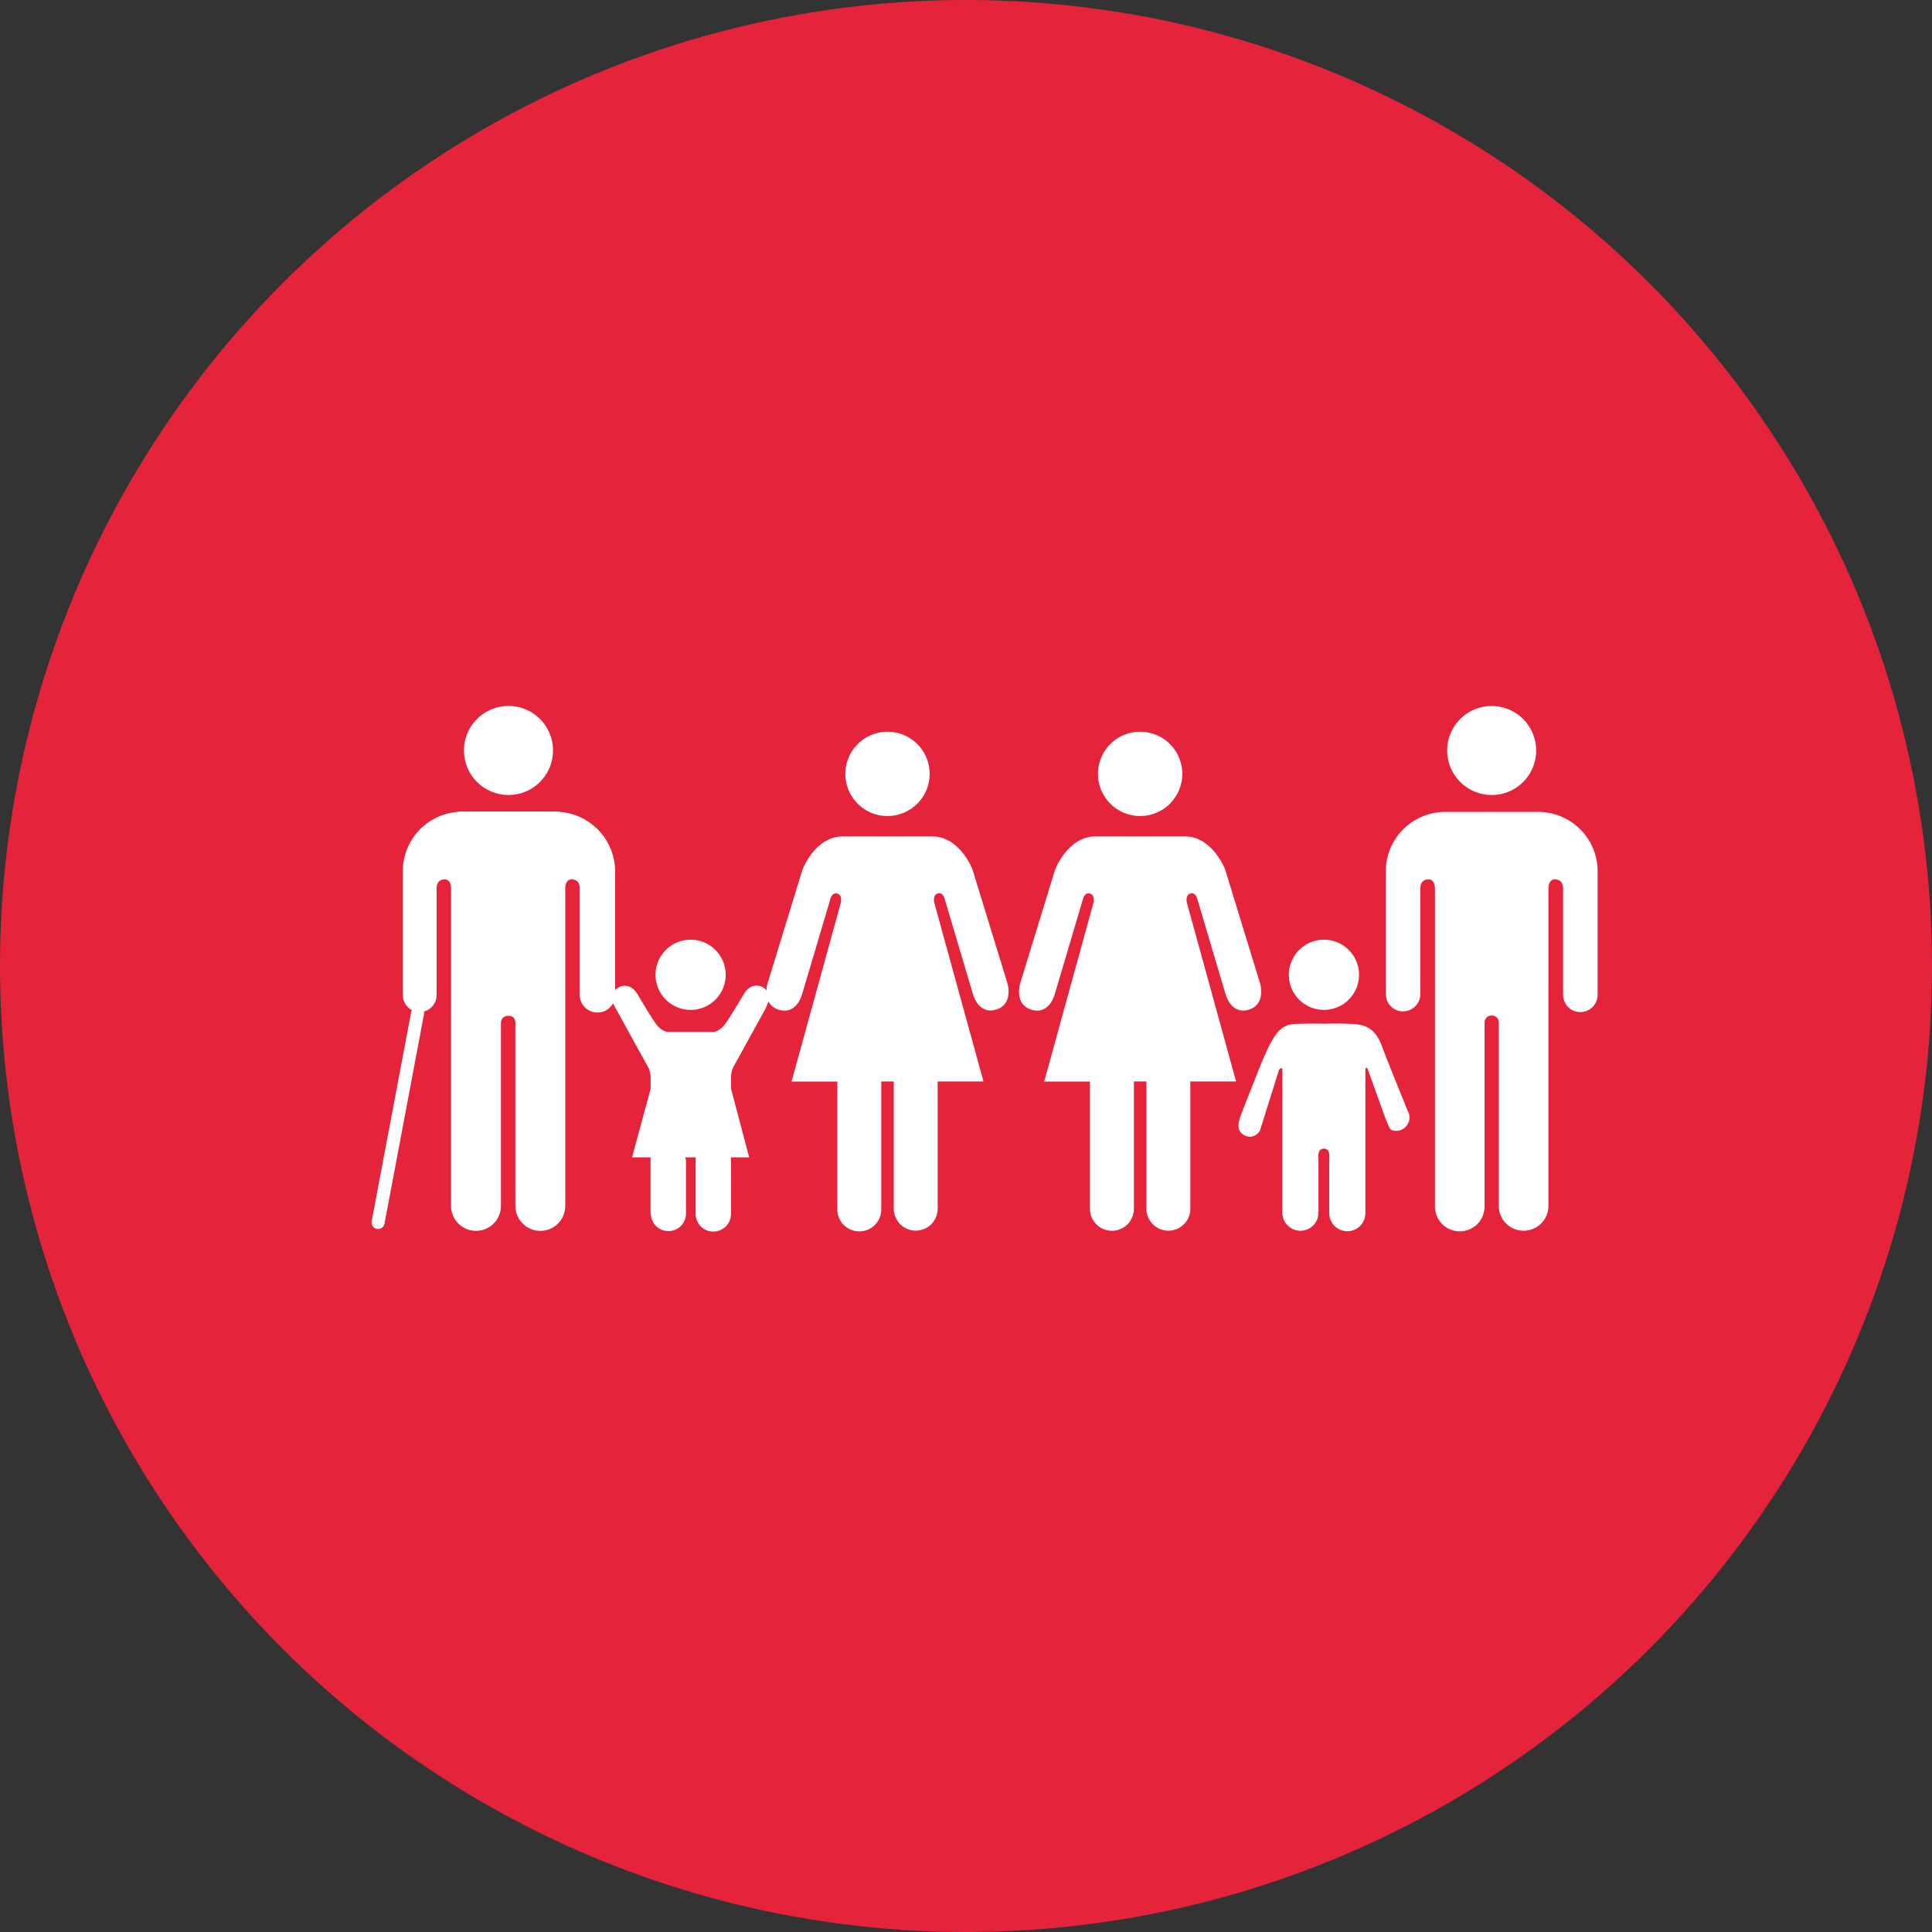 <svg width="52" height="52" viewBox="0 0 52 52" fill="none" xmlns="http://www.w3.org/2000/svg">
<rect x="0" y="0" width="52" height="52" fill="#333333" stroke="none"/>
<circle cx="26" cy="26" r="26" fill="#E5243B"/>
<path d="M38.95 20.199C38.95 19.962 39.021 19.731 39.153 19.534C39.284 19.337 39.471 19.183 39.69 19.093C39.909 19.002 40.15 18.979 40.382 19.025C40.614 19.071 40.828 19.185 40.995 19.352C41.163 19.52 41.277 19.733 41.323 19.966C41.37 20.198 41.346 20.439 41.256 20.658C41.165 20.877 41.012 21.064 40.815 21.196C40.618 21.327 40.387 21.398 40.15 21.398C39.832 21.398 39.527 21.272 39.302 21.047C39.077 20.822 38.95 20.517 38.95 20.199Z" fill="white"/>
<path d="M41.55 21.86C41.946 21.896 42.315 22.08 42.584 22.375C42.852 22.669 43.001 23.053 43 23.452V26.777C43 26.9 42.951 27.018 42.864 27.105C42.777 27.192 42.659 27.241 42.535 27.241C42.412 27.241 42.294 27.192 42.207 27.105C42.12 27.018 42.071 26.9 42.071 26.777V23.921C42.071 23.814 42.04 23.669 41.844 23.669C41.709 23.669 41.681 23.812 41.676 23.904V32.458C41.676 32.635 41.605 32.805 41.48 32.93C41.355 33.055 41.185 33.126 41.008 33.126C40.831 33.126 40.661 33.055 40.535 32.93C40.41 32.805 40.34 32.635 40.34 32.458V27.528C40.34 27.474 40.32 27.333 40.15 27.333C39.98 27.333 39.959 27.474 39.957 27.528V32.458C39.959 32.547 39.944 32.635 39.911 32.718C39.879 32.801 39.83 32.877 39.768 32.941C39.706 33.004 39.631 33.055 39.549 33.09C39.467 33.124 39.379 33.142 39.29 33.142C39.201 33.142 39.112 33.124 39.03 33.09C38.948 33.055 38.874 33.004 38.812 32.941C38.749 32.877 38.701 32.801 38.668 32.718C38.636 32.635 38.62 32.547 38.622 32.458V23.904C38.618 23.812 38.588 23.669 38.454 23.669C38.258 23.669 38.228 23.814 38.228 23.921V26.777C38.223 26.896 38.171 27.009 38.085 27.092C37.998 27.175 37.883 27.221 37.764 27.221C37.644 27.221 37.529 27.175 37.442 27.092C37.356 27.009 37.304 26.896 37.299 26.777V23.452C37.299 23.053 37.448 22.669 37.717 22.374C37.986 22.079 38.355 21.896 38.752 21.86C38.781 21.855 38.81 21.853 38.839 21.852H41.456C41.487 21.853 41.517 21.855 41.548 21.86" fill="white"/>
<path d="M31.822 20.829C31.822 20.604 31.755 20.385 31.63 20.198C31.505 20.012 31.328 19.866 31.12 19.78C30.913 19.695 30.685 19.672 30.465 19.716C30.245 19.76 30.042 19.868 29.884 20.027C29.725 20.186 29.617 20.388 29.573 20.608C29.53 20.829 29.552 21.057 29.638 21.264C29.724 21.471 29.87 21.649 30.057 21.773C30.244 21.898 30.463 21.964 30.688 21.964C30.988 21.964 31.277 21.844 31.49 21.631C31.702 21.418 31.822 21.13 31.822 20.829Z" fill="white"/>
<path d="M28.4 23.4L27.456 26.474C27.456 26.474 27.288 27.037 27.766 27.178C28.244 27.319 28.386 26.769 28.386 26.769L29.146 24.205C29.146 24.205 29.19 24.008 29.336 24.051C29.483 24.093 29.429 24.304 29.429 24.304L28.105 29.11H29.336V32.552C29.34 32.706 29.404 32.852 29.515 32.96C29.625 33.067 29.773 33.127 29.927 33.127C30.082 33.127 30.23 33.067 30.34 32.96C30.45 32.852 30.515 32.706 30.519 32.552V29.107H30.855V32.548C30.859 32.702 30.923 32.848 31.034 32.956C31.144 33.064 31.292 33.124 31.447 33.124C31.601 33.124 31.749 33.064 31.859 32.956C31.97 32.848 32.034 32.702 32.038 32.548V29.107H33.269L31.946 24.3C31.946 24.3 31.89 24.093 32.038 24.049C32.186 24.006 32.228 24.204 32.228 24.204L32.989 26.768C32.989 26.768 33.133 27.317 33.608 27.177C34.083 27.036 33.917 26.474 33.917 26.474L32.974 23.4C32.974 23.4 32.637 22.512 31.891 22.512H29.485C28.738 22.512 28.402 23.4 28.402 23.4" fill="white"/>
<path d="M25.022 20.829C25.022 20.604 24.956 20.385 24.831 20.198C24.706 20.012 24.529 19.866 24.321 19.78C24.114 19.695 23.886 19.672 23.666 19.716C23.445 19.76 23.243 19.868 23.085 20.027C22.926 20.186 22.818 20.388 22.774 20.608C22.73 20.828 22.753 21.056 22.839 21.264C22.925 21.471 23.07 21.648 23.257 21.773C23.444 21.898 23.663 21.964 23.888 21.964C24.189 21.964 24.477 21.844 24.69 21.631C24.903 21.418 25.022 21.13 25.022 20.829Z" fill="white"/>
<path d="M21.601 23.4L20.657 26.474C20.657 26.474 20.488 27.037 20.966 27.178C21.445 27.319 21.586 26.769 21.586 26.769L22.347 24.205C22.347 24.205 22.388 24.008 22.537 24.051C22.685 24.093 22.629 24.304 22.629 24.304L21.305 29.11H22.537V32.552C22.537 32.709 22.599 32.859 22.71 32.97C22.821 33.081 22.971 33.143 23.128 33.143C23.285 33.143 23.436 33.081 23.547 32.97C23.657 32.859 23.72 32.709 23.72 32.552V29.107H24.056V32.548C24.06 32.702 24.124 32.848 24.235 32.956C24.345 33.063 24.493 33.123 24.647 33.123C24.801 33.123 24.949 33.063 25.06 32.956C25.17 32.848 25.234 32.702 25.238 32.548V29.107H26.47L25.147 24.3C25.147 24.3 25.091 24.089 25.238 24.047C25.386 24.004 25.428 24.201 25.428 24.201L26.189 26.765C26.189 26.765 26.334 27.315 26.808 27.174C27.284 27.033 27.118 26.474 27.118 26.474L26.174 23.4C26.174 23.4 25.838 22.512 25.091 22.512H22.685C21.939 22.512 21.601 23.4 21.601 23.4Z" fill="white"/>
<path d="M35.634 27.182C35.821 27.182 36.003 27.126 36.159 27.023C36.314 26.919 36.435 26.771 36.507 26.599C36.578 26.426 36.597 26.236 36.561 26.053C36.524 25.87 36.434 25.701 36.302 25.569C36.17 25.437 36.002 25.347 35.819 25.31C35.636 25.274 35.446 25.292 35.273 25.364C35.1 25.435 34.953 25.556 34.849 25.711C34.745 25.867 34.689 26.049 34.689 26.236C34.689 26.36 34.713 26.483 34.76 26.598C34.808 26.713 34.877 26.817 34.965 26.905C35.053 26.993 35.157 27.063 35.272 27.11C35.387 27.158 35.51 27.182 35.634 27.182Z" fill="white"/>
<path d="M33.368 30.116C33.322 30.227 33.284 30.463 33.506 30.563C33.766 30.683 33.911 30.433 33.911 30.433L34.425 28.795C34.425 28.795 34.514 28.686 34.514 28.799V32.655H34.516C34.52 32.781 34.572 32.901 34.663 32.989C34.753 33.077 34.875 33.126 35.001 33.126C35.127 33.126 35.248 33.077 35.339 32.989C35.429 32.901 35.482 32.781 35.486 32.655V31.131C35.486 31.131 35.457 30.915 35.631 30.915C35.805 30.915 35.777 31.131 35.777 31.131V32.654C35.777 32.782 35.828 32.906 35.92 32.997C36.011 33.088 36.134 33.139 36.263 33.139C36.392 33.139 36.516 33.088 36.607 32.997C36.698 32.906 36.749 32.782 36.749 32.654V28.797C36.749 28.684 36.809 28.765 36.809 28.765L37.212 29.887C37.212 29.887 37.385 30.388 37.44 30.41C37.484 30.428 37.53 30.437 37.577 30.437C37.624 30.437 37.671 30.428 37.714 30.41C37.758 30.392 37.797 30.366 37.831 30.332C37.864 30.299 37.89 30.26 37.908 30.216C37.932 30.16 37.941 30.099 37.935 30.038C37.928 29.977 37.906 29.919 37.87 29.87L37.874 29.866C37.862 29.83 37.272 28.383 37.202 28.18C36.989 27.557 36.601 27.563 36.228 27.553C35.855 27.542 35.631 27.553 35.631 27.553C35.631 27.553 35.392 27.543 34.899 27.557C34.406 27.572 34.25 27.825 33.708 29.223C33.63 29.424 33.368 30.075 33.365 30.114L33.368 30.116Z" fill="white"/>
<path d="M13.685 21.398C13.922 21.398 14.154 21.328 14.351 21.197C14.548 21.065 14.702 20.878 14.793 20.659C14.884 20.44 14.908 20.199 14.862 19.966C14.816 19.733 14.702 19.52 14.534 19.352C14.367 19.184 14.153 19.07 13.92 19.023C13.688 18.977 13.447 19.001 13.227 19.091C13.008 19.182 12.821 19.336 12.689 19.533C12.557 19.73 12.487 19.962 12.487 20.199C12.487 20.517 12.613 20.821 12.838 21.046C13.062 21.271 13.367 21.398 13.685 21.398Z" fill="white"/>
<path d="M15.095 21.854C15.063 21.848 15.031 21.843 14.998 21.841H12.379C12.35 21.843 12.32 21.848 12.292 21.854C11.895 21.892 11.525 22.077 11.257 22.372C10.989 22.668 10.841 23.053 10.841 23.452V26.777C10.841 26.861 10.863 26.944 10.906 27.016C10.949 27.088 11.01 27.147 11.084 27.187C11.078 27.2 11.072 27.213 11.069 27.227L10.004 32.87C9.999 32.892 9.999 32.916 10.003 32.938C10.008 32.961 10.017 32.983 10.03 33.002C10.043 33.021 10.06 33.037 10.079 33.05C10.098 33.062 10.12 33.071 10.143 33.075C10.154 33.077 10.165 33.078 10.175 33.078C10.216 33.078 10.256 33.064 10.288 33.038C10.32 33.012 10.341 32.975 10.349 32.935L11.413 27.292C11.415 27.27 11.413 27.248 11.406 27.227C11.506 27.201 11.594 27.143 11.656 27.061C11.719 26.98 11.752 26.88 11.751 26.777V23.921C11.751 23.814 11.779 23.669 11.975 23.669C12.11 23.669 12.14 23.813 12.14 23.904V32.458C12.14 32.636 12.211 32.807 12.337 32.933C12.463 33.059 12.634 33.129 12.812 33.129C12.99 33.129 13.16 33.059 13.286 32.933C13.412 32.807 13.483 32.636 13.483 32.458V27.529C13.482 27.503 13.487 27.477 13.498 27.453C13.508 27.429 13.523 27.407 13.542 27.39C13.561 27.372 13.583 27.358 13.608 27.35C13.633 27.341 13.659 27.338 13.685 27.34C13.855 27.34 13.872 27.474 13.872 27.529V32.458C13.872 32.636 13.943 32.807 14.069 32.933C14.195 33.059 14.365 33.129 14.543 33.129C14.721 33.129 14.892 33.059 15.018 32.933C15.144 32.807 15.214 32.636 15.214 32.458V23.904C15.214 23.813 15.247 23.669 15.38 23.669C15.577 23.669 15.604 23.814 15.604 23.921V26.777C15.604 26.904 15.654 27.025 15.744 27.114C15.833 27.203 15.954 27.253 16.081 27.253C16.207 27.253 16.328 27.203 16.417 27.114C16.507 27.025 16.557 26.904 16.557 26.777V23.452C16.555 23.052 16.404 22.667 16.134 22.371C15.864 22.076 15.493 21.892 15.095 21.854Z" fill="white"/>
<path d="M19.725 28.743L20.602 27.152C20.602 27.152 20.708 26.923 20.708 26.869C20.707 26.794 20.682 26.722 20.636 26.663C20.591 26.604 20.528 26.561 20.457 26.541C20.385 26.521 20.309 26.524 20.24 26.55C20.17 26.576 20.111 26.624 20.07 26.686H20.067C20.039 26.71 19.598 27.493 19.452 27.639C19.298 27.794 19.16 27.775 19.16 27.775H18.015C18.015 27.775 17.877 27.794 17.723 27.639C17.576 27.493 17.137 26.709 17.109 26.686L17.106 26.689C17.065 26.628 17.006 26.581 16.938 26.555C16.869 26.529 16.794 26.526 16.723 26.546C16.652 26.566 16.59 26.608 16.544 26.666C16.499 26.724 16.473 26.795 16.471 26.868C16.476 26.92 16.487 26.971 16.505 27.019L17.455 28.743C17.488 28.815 17.506 28.892 17.511 28.97V29.31L17.012 31.15H17.51V32.666H17.517C17.518 32.791 17.568 32.91 17.657 32.998C17.746 33.086 17.865 33.135 17.99 33.135C18.114 33.136 18.234 33.088 18.322 33.001C18.411 32.914 18.461 32.796 18.463 32.672V31.211C18.456 31.203 18.451 31.193 18.448 31.183C18.445 31.172 18.445 31.161 18.446 31.15H18.728C18.73 31.171 18.728 31.192 18.722 31.211V32.672C18.722 32.798 18.773 32.919 18.862 33.009C18.951 33.098 19.072 33.148 19.199 33.148C19.325 33.148 19.446 33.098 19.536 33.009C19.625 32.919 19.675 32.798 19.675 32.672V31.15H20.164L19.675 29.299V28.97C19.679 28.892 19.696 28.816 19.725 28.743Z" fill="white"/>
<path d="M18.587 27.182C18.774 27.182 18.957 27.127 19.113 27.023C19.268 26.919 19.389 26.772 19.461 26.599C19.532 26.427 19.551 26.236 19.515 26.053C19.478 25.87 19.389 25.701 19.256 25.569C19.125 25.437 18.956 25.347 18.773 25.31C18.59 25.274 18.4 25.292 18.227 25.364C18.054 25.435 17.907 25.556 17.803 25.711C17.699 25.867 17.643 26.049 17.643 26.236C17.643 26.36 17.667 26.483 17.715 26.598C17.762 26.713 17.831 26.817 17.919 26.905C18.007 26.993 18.111 27.062 18.226 27.11C18.34 27.157 18.463 27.182 18.587 27.182Z" fill="white"/>
</svg>
